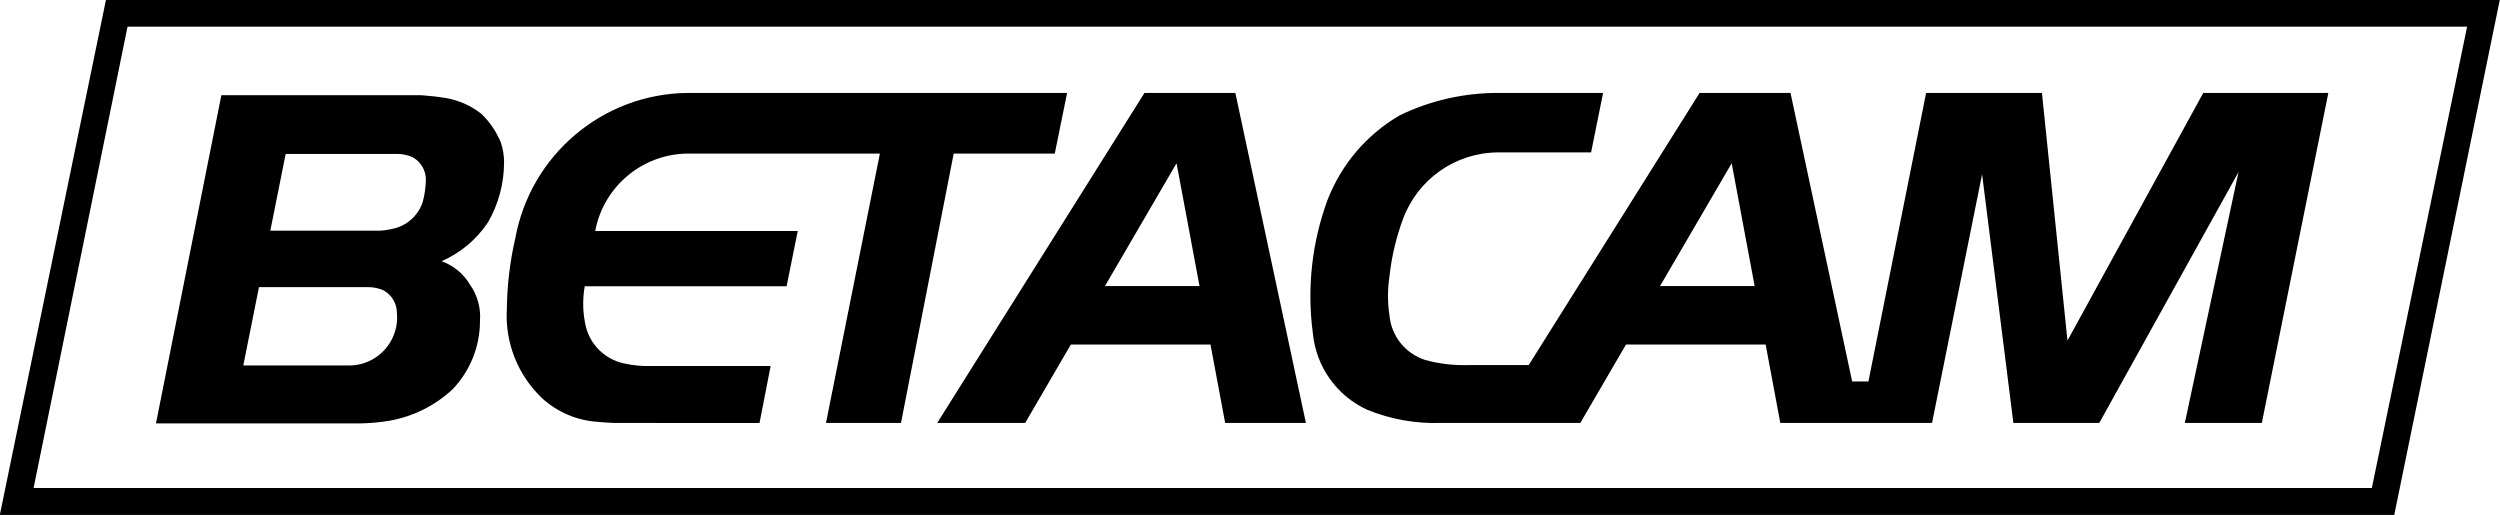 <?xml version="1.0" encoding="UTF-8"?>
<!-- Created with Inkscape (http://www.inkscape.org/) -->
<svg width="1518.9" height="313.12" version="1.1" viewBox="0 0 1518.9 313.12" xmlns="http://www.w3.org/2000/svg">
 <g transform="translate(-4337.8 -1667.7)">
  <g transform="matrix(13.333 0 0 13.333 -888.42 -7444.2)">
   <path d="m505.89 683.39-4.812 23.484h-109.11l4.84-23.484zm-1.492 1.234h-106.61l-4.281 21.023h106.55zm-84.422 18.059c-0.273-0.012-0.543-0.027-0.812-0.055-0.906-0.066-1.766-0.434-2.445-1.035-1.141-1.059-1.746-2.578-1.645-4.129 0.012-1.078 0.141-2.148 0.383-3.195 0.695-3.805 3.984-6.582 7.844-6.625h17.301l-0.562 2.766h-4.606l-2.402 12.273h-3.418l2.457-12.273h-8.586c-2.129-0.066-3.992 1.43-4.387 3.527h9.23l-0.508 2.516h-9.199c-0.109 0.621-0.09 1.258 0.059 1.871 0.219 0.824 0.879 1.457 1.711 1.641 0.426 0.098 0.867 0.141 1.309 0.121h5.394l-0.508 2.598zm-5.031-11.871c0 0.961-0.254 1.902-0.734 2.731-0.52 0.781-1.254 1.395-2.113 1.77 0.539 0.191 0.996 0.566 1.289 1.059 0.344 0.484 0.508 1.074 0.461 1.668 0 1.16-0.449 2.277-1.254 3.113-0.797 0.742-1.789 1.234-2.859 1.426-0.449 0.078-0.906 0.117-1.359 0.125h-9.293l2.981-14.957h9.105c0.383 0.027 0.766 0.07 1.145 0.133 0.582 0.102 1.129 0.348 1.594 0.715 0.391 0.371 0.695 0.824 0.898 1.328 0.094 0.293 0.141 0.598 0.141 0.891zm36.855 7.777c-0.273-2.047-0.043-4.129 0.668-6.066 0.629-1.621 1.785-2.984 3.289-3.856 1.406-0.684 2.957-1.031 4.519-1.023h4.75l-0.547 2.711h-4.277c-1.918 0.023-3.625 1.227-4.293 3.031-0.312 0.844-0.523 1.727-0.617 2.621-0.09 0.59-0.09 1.191 0 1.777 0.086 0.945 0.73 1.746 1.637 2.031 0.645 0.176 1.312 0.254 1.984 0.23h2.723l7.789-12.402h4.141l2.809 13.148h0.742l2.629-13.148h5.277l1.164 11.285 6.188-11.285h5.699l-3.031 15.039h-3.508l2.445-11.43-6.344 11.43h-3.914l-1.426-11.332-2.281 11.332h-6.914l-0.668-3.574h-6.363l-2.082 3.574h-6.344c-1.152 0.039-2.297-0.164-3.363-0.598-1.391-0.637-2.34-1.969-2.481-3.496zm-3.996 4.094-0.668-3.574h-6.363l-2.082 3.574h-4.008l9.445-15.039h4.141l3.215 15.039zm-37.742-5.019c0-0.426-0.234-0.816-0.609-1.023-0.219-0.098-0.457-0.148-0.699-0.148h-4.977l-0.715 3.57h4.738c0.922 0.035 1.77-0.512 2.113-1.371 0.133-0.328 0.184-0.676 0.148-1.027zm-0.258-3.816c0.668-0.113 1.219-0.586 1.434-1.23 0.09-0.332 0.137-0.676 0.145-1.023 0-0.426-0.234-0.82-0.605-1.023-0.223-0.098-0.461-0.148-0.703-0.148h-5.082l-0.699 3.496h5.008c0.172-8e-3 0.34-0.031 0.504-0.07zm35.785-3-3.262 5.598h4.309zm25.297 0-3.266 5.598h4.312l-1.047-5.598"/>
  </g>
 </g>
</svg>
